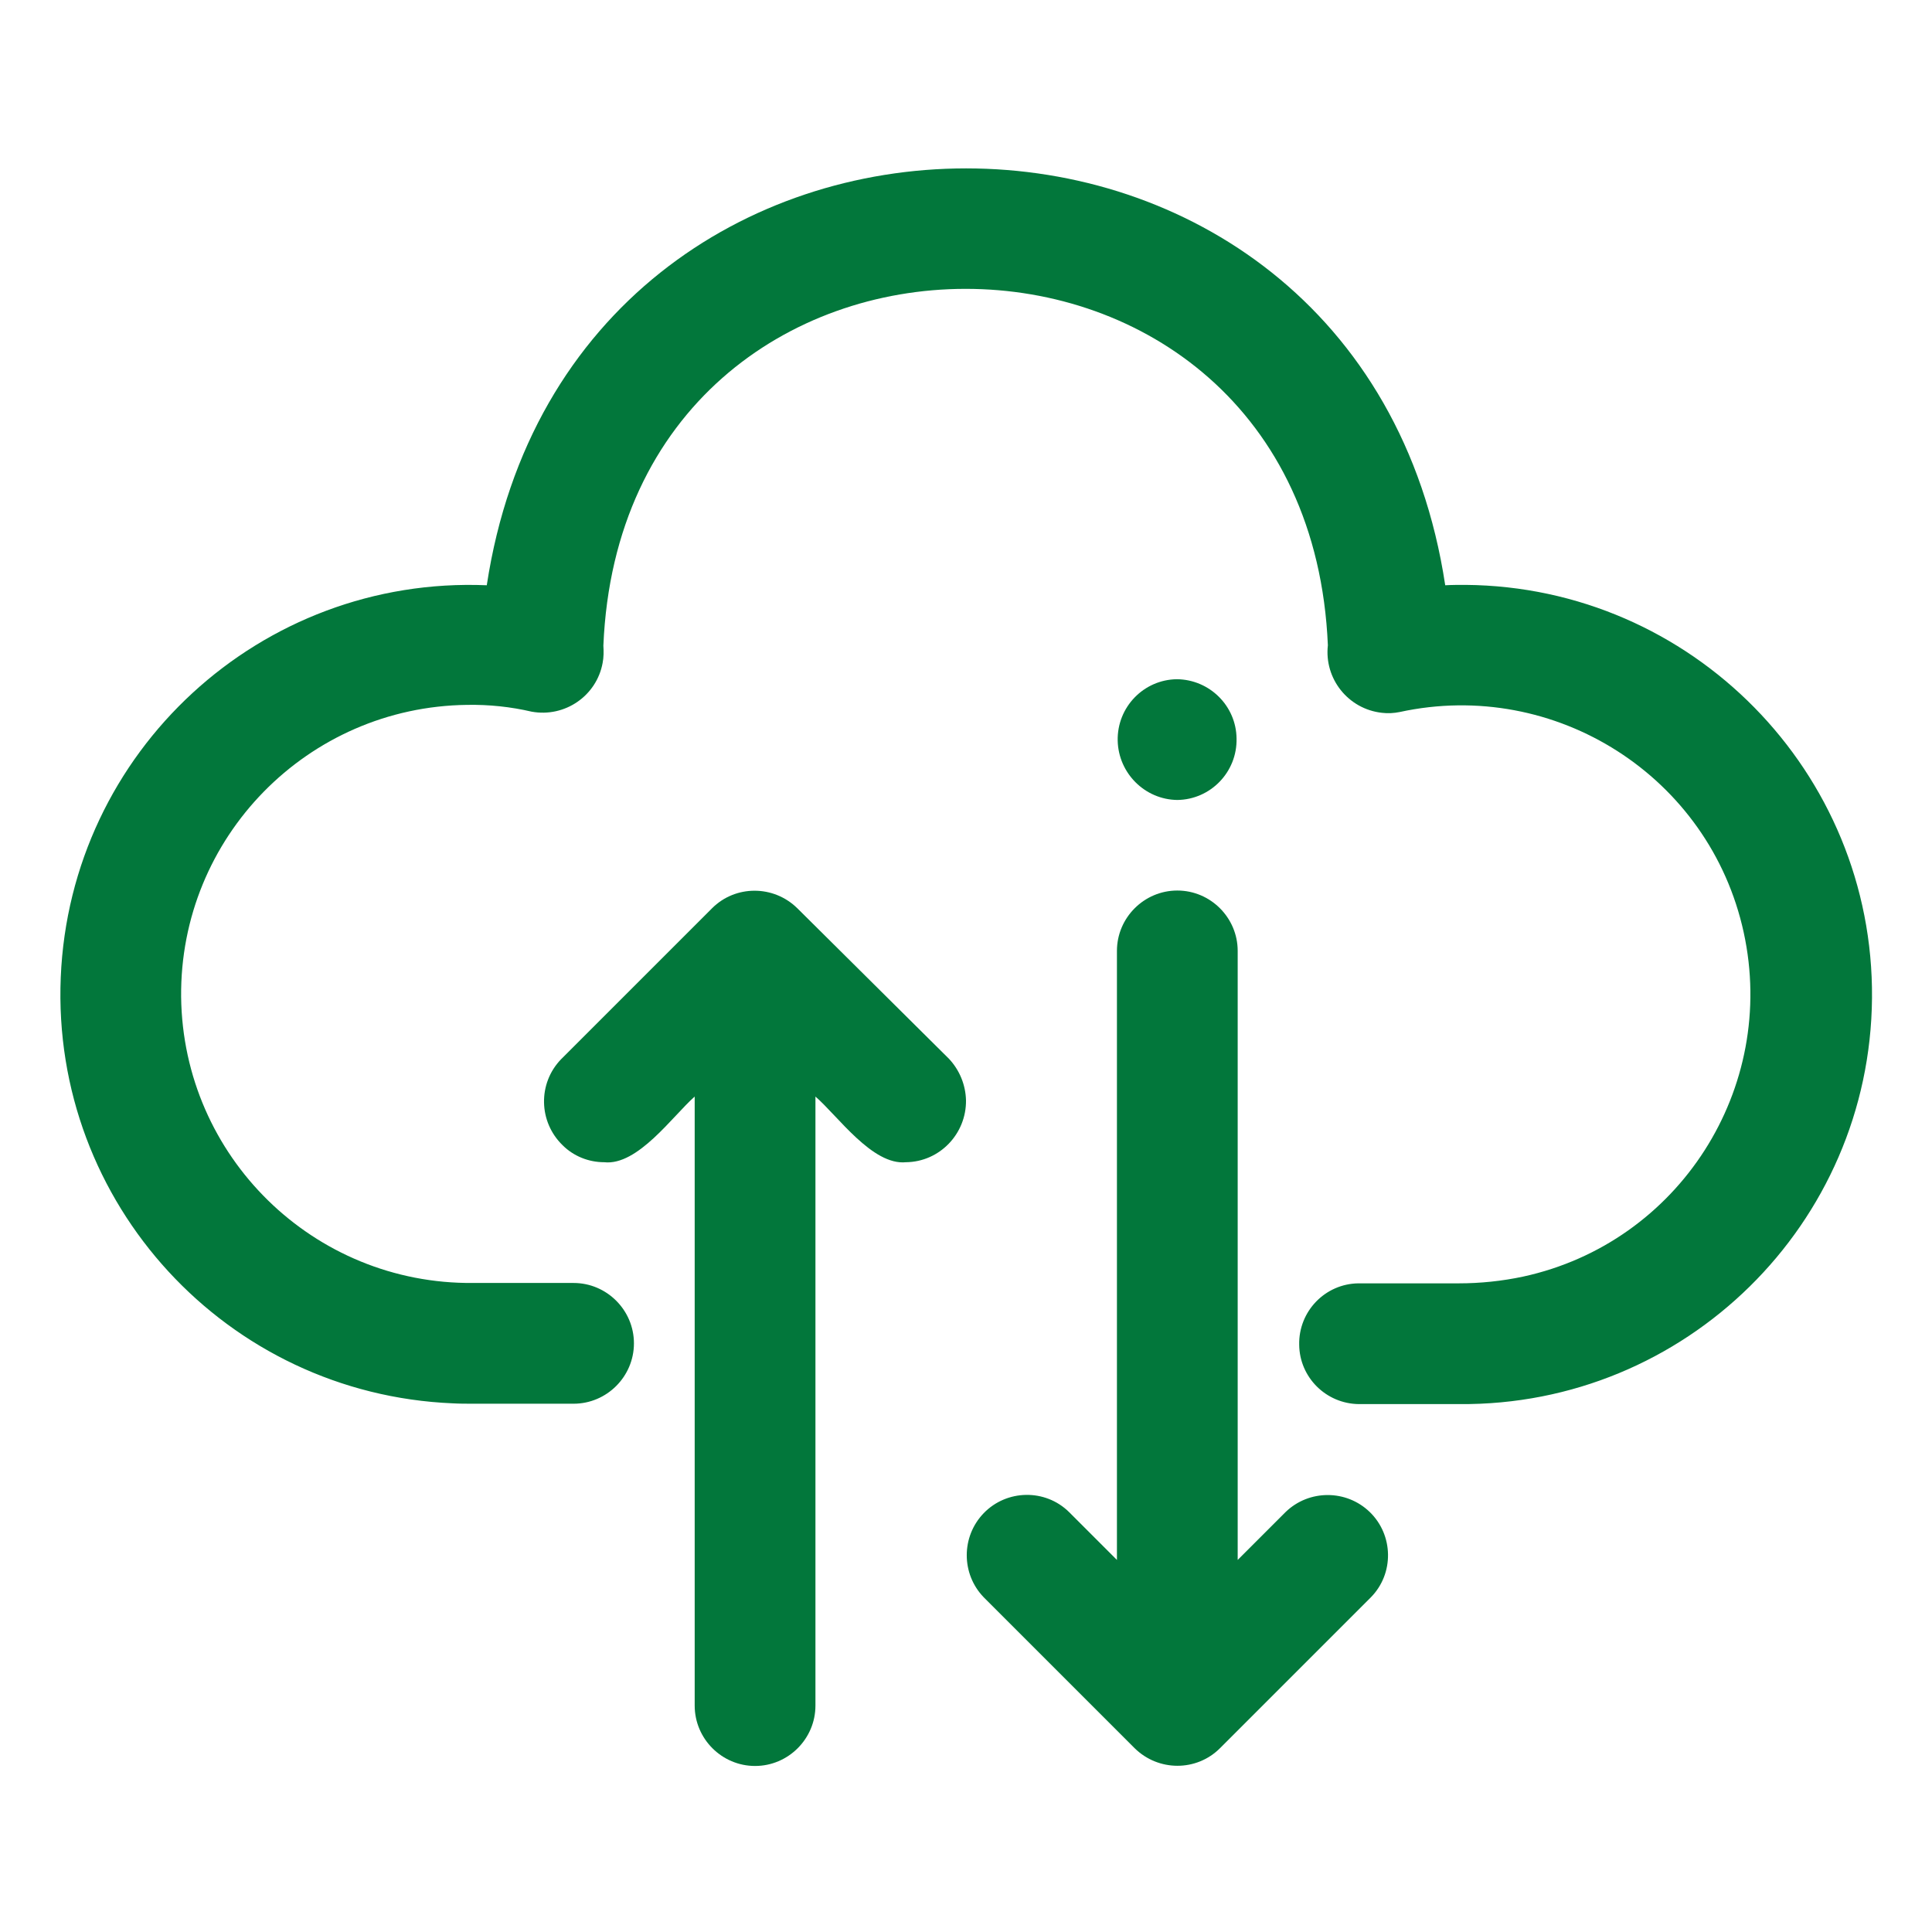 <?xml version="1.0" encoding="utf-8"?>
<!-- Generator: Adobe Illustrator 25.4.1, SVG Export Plug-In . SVG Version: 6.00 Build 0)  -->
<svg version="1.1" id="Layer_1" xmlns="http://www.w3.org/2000/svg" xmlns:xlink="http://www.w3.org/1999/xlink" x="0px" y="0px"
	 viewBox="0 0 512 512" style="enable-background:new 0 0 512 512;" xml:space="preserve">
<style type="text/css">
	.st0{fill:#02773B;}
</style>
<path class="st0" d="M383,155.1c-22.3-147.3-231.6-147.3-254,0c-59.9-2.5-110.4,44-112.9,103.9s44,110.4,103.9,112.9
	c1.8,0.1,3.6,0.1,5.4,0.1H152c8.8,0,16-7.2,16-16c0-8.8-7.2-16-16-16h-26.6c-42.3,0.4-76.9-33.5-77.4-75.8
	c-0.4-42.3,33.5-76.9,75.8-77.4c5.8-0.1,11.5,0.5,17.1,1.8c8.8,1.6,17.2-4.2,18.8-12.9c0.3-1.5,0.3-3.1,0.2-4.6
	c5.3-126,186.6-126.1,192-0.1c-1,8.9,5.4,16.9,14.3,17.9c1.6,0.2,3.2,0.1,4.7-0.2c41.3-9,82.2,17.1,91.2,58.4
	c9,41.3-17.1,82.2-58.4,91.2c-5.6,1.2-11.4,1.8-17.1,1.8H360c-8.8,0.1-15.9,7.4-15.7,16.3c0.1,8.6,7.1,15.6,15.8,15.7h26.6
	c59.9,0.5,108.9-47.7,109.4-107.6S448.3,155.5,388.4,155C386.6,155,384.8,155,383,155.1L383,155.1z"/>
<path class="st0" d="M211.3,240.7c-6.3-6.2-16.4-6.2-22.6,0l-40,40c-6.2,6.4-6,16.6,0.4,22.8c2.9,2.9,6.9,4.5,11,4.5
	c8.9,1,18.2-12.3,24-17.4V452c0,8.8,7.2,16,16,16s16-7.2,16-16V290.6c5.9,5.1,15.1,18.3,24,17.4c8.9-0.1,16-7.5,15.9-16.4
	c-0.1-4.1-1.7-8-4.5-11L211.3,240.7z"/>
<path class="st0" d="M296,413.4l-12.7-12.7c-6.3-6.2-16.5-6-22.6,0.3c-6,6.2-6,16.1,0,22.3l40,40c6.3,6.2,16.4,6.2,22.6,0l40-40
	c6.2-6.3,6-16.5-0.3-22.6c-6.2-6-16.1-6-22.3,0L328,413.4V252c0-8.8-7.2-16-16-16s-16,7.2-16,16V413.4z"/>
<path class="st0" d="M312,212c8.8-0.1,15.9-7.4,15.7-16.3c-0.1-8.6-7.1-15.6-15.8-15.7c-8.8,0.1-15.9,7.4-15.7,16.3
	C296.4,204.9,303.4,211.9,312,212z"/>
</svg>
